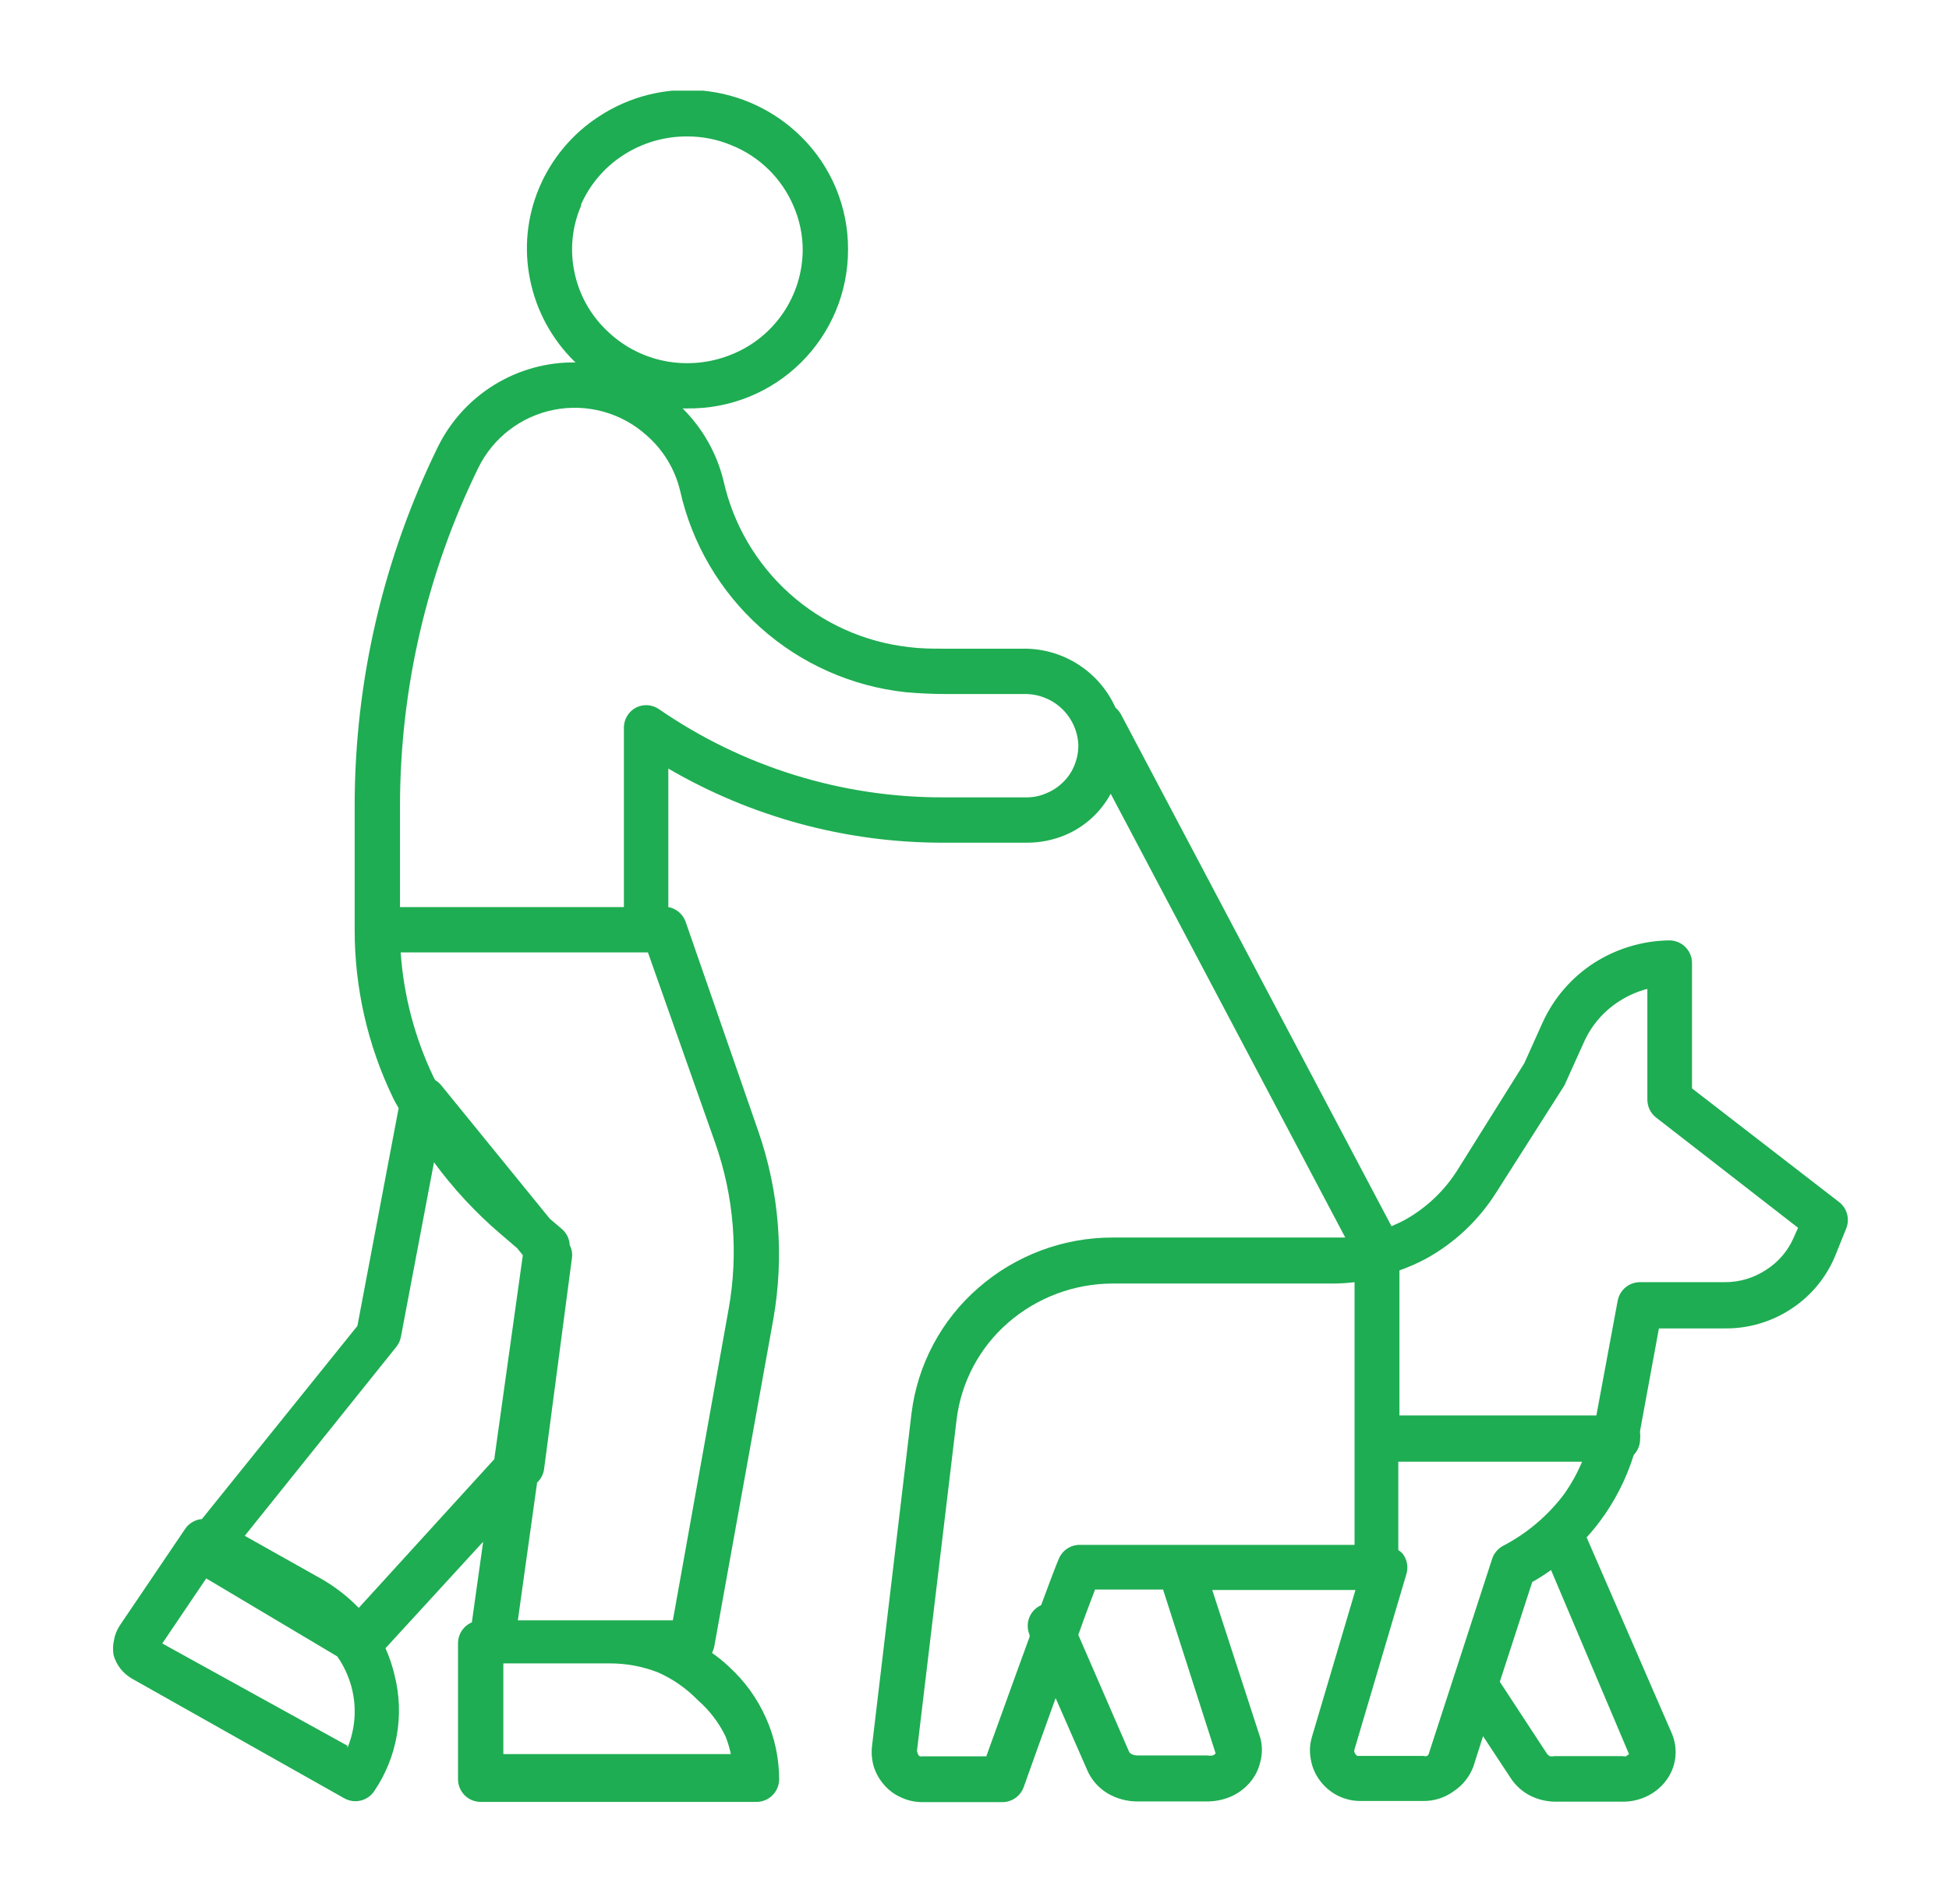 <svg width="86" height="84" viewBox="0 0 86 84" fill="none" xmlns="http://www.w3.org/2000/svg">
<g clip-path="url(#clip0)" filter="url(#filter0_d)">
<path d="M81.13 49.02L74.66 44.02V38.49C74.66 38.225 74.555 37.97 74.367 37.783C74.18 37.595 73.925 37.49 73.66 37.49C72.478 37.505 71.325 37.852 70.33 38.49C69.342 39.13 68.558 40.039 68.07 41.11L67.26 42.91L64.35 47.56C63.775 48.497 62.969 49.272 62.01 49.81C61.81 49.92 61.61 50.01 61.4 50.1L49.47 27.53C49.406 27.412 49.322 27.307 49.22 27.22C48.873 26.449 48.311 25.793 47.602 25.332C46.893 24.871 46.066 24.624 45.22 24.62H41.66C41.14 24.62 40.66 24.62 40.11 24.55C38.148 24.331 36.303 23.504 34.834 22.184C33.365 20.864 32.346 19.118 31.92 17.19C31.622 15.988 30.999 14.892 30.12 14.02H30.34C31.266 14.03 32.185 13.857 33.044 13.51C33.902 13.163 34.683 12.649 35.342 11.998C36 11.347 36.523 10.572 36.88 9.717C37.237 8.863 37.42 7.946 37.42 7.02C37.426 6.09 37.245 5.168 36.888 4.309C36.531 3.45 36.004 2.671 35.34 2.02C34.177 0.872 32.655 0.16 31.029 0.001C29.404 -0.157 27.773 0.248 26.41 1.15C25.244 1.912 24.331 3.006 23.79 4.29C23.25 5.568 23.111 6.981 23.39 8.34C23.666 9.703 24.341 10.953 25.33 11.93L25.4 11.99C24.138 11.972 22.896 12.314 21.82 12.974C20.743 13.634 19.877 14.586 19.32 15.72C16.915 20.63 15.66 26.023 15.65 31.49V37.02C15.647 39.578 16.221 42.104 17.33 44.41C17.4 44.57 17.5 44.73 17.59 44.89L15.77 54.5L8.91 63.02C8.765 63.033 8.625 63.077 8.499 63.149C8.373 63.222 8.264 63.321 8.18 63.44L5.29 67.71C5.159 67.906 5.07 68.127 5.03 68.36C4.981 68.577 4.975 68.801 5.01 69.02C5.073 69.242 5.178 69.449 5.32 69.63C5.46 69.802 5.629 69.947 5.82 70.06L15.19 75.34C15.34 75.425 15.508 75.469 15.68 75.47C15.844 75.47 16.005 75.43 16.15 75.353C16.295 75.277 16.419 75.166 16.51 75.03C17.014 74.289 17.354 73.449 17.509 72.566C17.664 71.684 17.631 70.778 17.41 69.91C17.315 69.501 17.181 69.103 17.01 68.72L21.32 64.02L20.82 67.58C20.639 67.656 20.485 67.784 20.377 67.948C20.268 68.112 20.21 68.304 20.21 68.5V74.5C20.21 74.765 20.316 75.019 20.503 75.207C20.691 75.395 20.945 75.5 21.21 75.5H33.38C33.645 75.5 33.9 75.395 34.087 75.207C34.275 75.019 34.38 74.765 34.38 74.5C34.378 73.569 34.18 72.649 33.8 71.8C33.418 70.937 32.859 70.164 32.16 69.53C31.93 69.311 31.682 69.11 31.42 68.93C31.456 68.849 31.486 68.765 31.51 68.68L34.12 54.22C34.613 51.439 34.386 48.578 33.46 45.91L30.25 36.66C30.19 36.496 30.089 36.351 29.955 36.239C29.822 36.127 29.662 36.051 29.49 36.02V29.91C33.163 32.053 37.338 33.181 41.59 33.18H45.29C45.881 33.184 46.466 33.068 47.01 32.84C47.864 32.478 48.569 31.836 49.01 31.02L59.36 50.6C59.16 50.6 58.97 50.6 58.77 50.6H49.1C46.92 50.597 44.813 51.386 43.17 52.82C41.536 54.238 40.485 56.212 40.22 58.36L38.48 73.02C38.442 73.335 38.469 73.656 38.56 73.96C38.659 74.26 38.819 74.535 39.03 74.77C39.242 75.009 39.505 75.197 39.8 75.32C40.086 75.448 40.397 75.513 40.71 75.51H44.23C44.436 75.51 44.636 75.446 44.804 75.328C44.973 75.21 45.1 75.043 45.17 74.85C45.49 73.94 46.03 72.45 46.58 70.92L47.94 74.02C48.117 74.472 48.437 74.855 48.85 75.11C49.255 75.353 49.718 75.481 50.19 75.48H53.28C53.623 75.478 53.963 75.41 54.28 75.28C54.601 75.145 54.888 74.94 55.12 74.68C55.36 74.413 55.529 74.09 55.61 73.74C55.705 73.389 55.705 73.02 55.61 72.67L53.49 66.15H59.81L57.89 72.63C57.792 72.954 57.775 73.297 57.84 73.63C57.899 73.972 58.04 74.294 58.25 74.57C58.458 74.849 58.728 75.074 59.039 75.229C59.35 75.383 59.693 75.463 60.04 75.46H62.81C63.284 75.464 63.746 75.317 64.13 75.04C64.532 74.779 64.84 74.397 65.01 73.95L65.44 72.6L66.66 74.45C66.877 74.782 67.177 75.051 67.53 75.23C67.879 75.402 68.262 75.491 68.65 75.49H71.65C71.996 75.486 72.337 75.408 72.65 75.26C72.984 75.106 73.276 74.872 73.5 74.58C73.728 74.286 73.873 73.936 73.921 73.567C73.968 73.198 73.916 72.822 73.77 72.48L70.01 63.83C70.22 63.6 70.41 63.37 70.59 63.13C71.254 62.242 71.761 61.248 72.09 60.19C72.271 60.002 72.372 59.751 72.37 59.49C72.38 59.41 72.38 59.33 72.37 59.25C72.365 59.207 72.365 59.163 72.37 59.12L73.2 54.61H76.08C77.148 54.627 78.195 54.316 79.08 53.72C79.953 53.139 80.626 52.305 81.01 51.33L81.46 50.21C81.546 50.003 81.561 49.774 81.501 49.558C81.441 49.342 81.311 49.153 81.13 49.02ZM25.64 5.02C26.037 4.126 26.687 3.368 27.51 2.84C28.353 2.296 29.337 2.011 30.34 2.02C31.006 2.019 31.666 2.152 32.28 2.41C33.508 2.904 34.489 3.864 35.01 5.08C35.278 5.692 35.418 6.352 35.42 7.02C35.416 8.015 35.115 8.986 34.556 9.809C33.996 10.632 33.204 11.27 32.28 11.64C31.349 12.02 30.328 12.121 29.34 11.93C28.356 11.737 27.451 11.257 26.74 10.55C26.034 9.865 25.549 8.983 25.35 8.02C25.139 7.034 25.24 6.006 25.64 5.08V5.02ZM15.33 73.02L7.16 68.51L9.1 65.64L14.88 69.08C15.168 69.49 15.381 69.947 15.51 70.43C15.747 71.322 15.684 72.267 15.33 73.12V73.02ZM15.83 66.94C15.343 66.438 14.787 66.008 14.18 65.66L10.8 63.76L17.49 55.42C17.592 55.292 17.66 55.141 17.69 54.98L19.15 47.28C19.997 48.434 20.973 49.488 22.06 50.42L22.82 51.07L23.07 51.38L21.81 60.38L15.83 66.94ZM32.27 73.39H22.21V69.39H26.91C27.632 69.388 28.347 69.52 29.02 69.78C29.689 70.073 30.293 70.495 30.8 71.02C31.305 71.46 31.717 71.998 32.01 72.6C32.125 72.888 32.212 73.186 32.27 73.49V73.39ZM31.57 46.46C32.389 48.803 32.589 51.317 32.15 53.76L29.69 67.49H22.85L23.7 61.41L23.76 61.35C23.898 61.197 23.986 61.005 24.01 60.8L25.24 51.48C25.263 51.294 25.228 51.105 25.14 50.94C25.134 50.805 25.101 50.672 25.043 50.55C24.985 50.428 24.902 50.319 24.8 50.23L24.26 49.77L19.45 43.86C19.376 43.779 19.292 43.709 19.2 43.65C19.2 43.65 19.15 43.57 19.13 43.52C18.304 41.794 17.812 39.928 17.68 38.02H28.59L31.57 46.46ZM47.43 29.71C47.324 29.999 47.157 30.261 46.94 30.48C46.727 30.699 46.472 30.872 46.19 30.99C45.907 31.117 45.6 31.182 45.29 31.18H41.6C37.129 31.186 32.761 29.829 29.08 27.29C28.935 27.19 28.767 27.13 28.591 27.115C28.415 27.101 28.239 27.134 28.08 27.21C27.921 27.29 27.786 27.411 27.69 27.56C27.593 27.71 27.538 27.882 27.53 28.06C27.53 28.34 27.53 28.63 27.53 28.91V36.02H17.65V31.51C17.66 26.352 18.843 21.263 21.11 16.63C21.433 15.976 21.904 15.405 22.483 14.963C23.063 14.52 23.738 14.217 24.454 14.078C25.17 13.939 25.908 13.967 26.612 14.159C27.316 14.352 27.965 14.705 28.51 15.19C29.256 15.832 29.781 16.693 30.01 17.65C30.533 19.985 31.773 22.098 33.558 23.692C35.342 25.287 37.581 26.282 39.96 26.54C40.53 26.59 41.12 26.62 41.7 26.62H45.21C45.812 26.614 46.393 26.838 46.834 27.247C47.275 27.657 47.542 28.22 47.58 28.82C47.59 29.124 47.539 29.426 47.43 29.71V29.71ZM43.52 73.49H40.71C40.674 73.5 40.636 73.5 40.6 73.49C40.568 73.479 40.54 73.458 40.52 73.43L40.46 73.26L42.21 58.63C42.413 56.975 43.222 55.454 44.48 54.36C45.762 53.246 47.402 52.632 49.1 52.63H58.77C59.104 52.631 59.438 52.611 59.77 52.57V64.16H47.65C47.456 64.158 47.266 64.213 47.102 64.318C46.939 64.423 46.81 64.573 46.73 64.75C46.61 65.03 46.31 65.81 45.94 66.82C45.7 66.927 45.512 67.125 45.416 67.37C45.321 67.615 45.326 67.888 45.43 68.13V68.22C44.71 70.18 43.92 72.4 43.52 73.49ZM53.64 73.36C53.606 73.401 53.561 73.432 53.51 73.45C53.434 73.465 53.356 73.465 53.28 73.45H50.19C50.092 73.452 49.996 73.428 49.91 73.38C49.858 73.348 49.818 73.299 49.8 73.24L47.58 68.13C47.87 67.31 48.14 66.6 48.32 66.13H51.32L53.64 73.36ZM63.05 73.36C63.047 73.383 63.037 73.405 63.023 73.424C63.01 73.444 62.991 73.459 62.97 73.47C62.919 73.49 62.862 73.49 62.81 73.47H60.01H59.89L59.81 73.4L59.76 73.3C59.755 73.27 59.755 73.24 59.76 73.21L62.06 65.44C62.104 65.291 62.112 65.134 62.084 64.981C62.056 64.828 61.993 64.684 61.9 64.56C61.843 64.493 61.776 64.436 61.7 64.39V60.49H69.81C69.597 60.998 69.329 61.481 69.01 61.93C68.296 62.876 67.381 63.651 66.33 64.2C66.097 64.321 65.921 64.53 65.84 64.78L63.05 73.36ZM71.78 73.48C71.718 73.494 71.653 73.494 71.59 73.48H68.59C68.521 73.496 68.449 73.496 68.38 73.48C68.34 73.455 68.303 73.425 68.27 73.39L66.18 70.2L67.61 65.8C67.896 65.638 68.173 65.462 68.44 65.27L71.88 73.39C71.854 73.419 71.819 73.44 71.78 73.45V73.48ZM79.14 50.62C78.887 51.194 78.469 51.682 77.94 52.02C77.392 52.384 76.748 52.576 76.09 52.57H72.38C72.143 52.566 71.913 52.646 71.73 52.797C71.547 52.947 71.423 53.157 71.38 53.39L70.44 58.45H61.75V52.05C62.156 51.907 62.551 51.734 62.93 51.53C64.184 50.838 65.244 49.84 66.01 48.63L69.01 43.92C69.038 43.884 69.058 43.843 69.07 43.8L69.91 41.94C70.241 41.219 70.772 40.608 71.44 40.18C71.824 39.93 72.246 39.744 72.69 39.63V44.52C72.691 44.673 72.726 44.823 72.793 44.96C72.861 45.097 72.959 45.217 73.08 45.31L79.34 50.17L79.14 50.62Z" fill="#1EAD52"/>
</g>
<defs>
<filter id="filter0_d" x="-2" y="0" width="88" height="88" filterUnits="userSpaceOnUse" color-interpolation-filters="sRGB">
<feFlood flood-opacity="0" result="BackgroundImageFix"/>
<feColorMatrix in="SourceAlpha" type="matrix" values="0 0 0 0 0 0 0 0 0 0 0 0 0 0 0 0 0 0 127 0" result="hardAlpha"/>
<feOffset dy="4"/>
<feGaussianBlur stdDeviation="2"/>
<feComposite in2="hardAlpha" operator="out"/>
<feColorMatrix type="matrix" values="0 0 0 0 0 0 0 0 0 0 0 0 0 0 0 0 0 0 0.25 0"/>
<feBlend mode="normal" in2="BackgroundImageFix" result="effect1_dropShadow"/>
<feBlend mode="normal" in="SourceGraphic" in2="effect1_dropShadow" result="shape"/>
</filter>
<clipPath id="clip0">
<rect width="80" height="80" fill="white" transform="translate(2)"/>
</clipPath>
</defs>
</svg>
